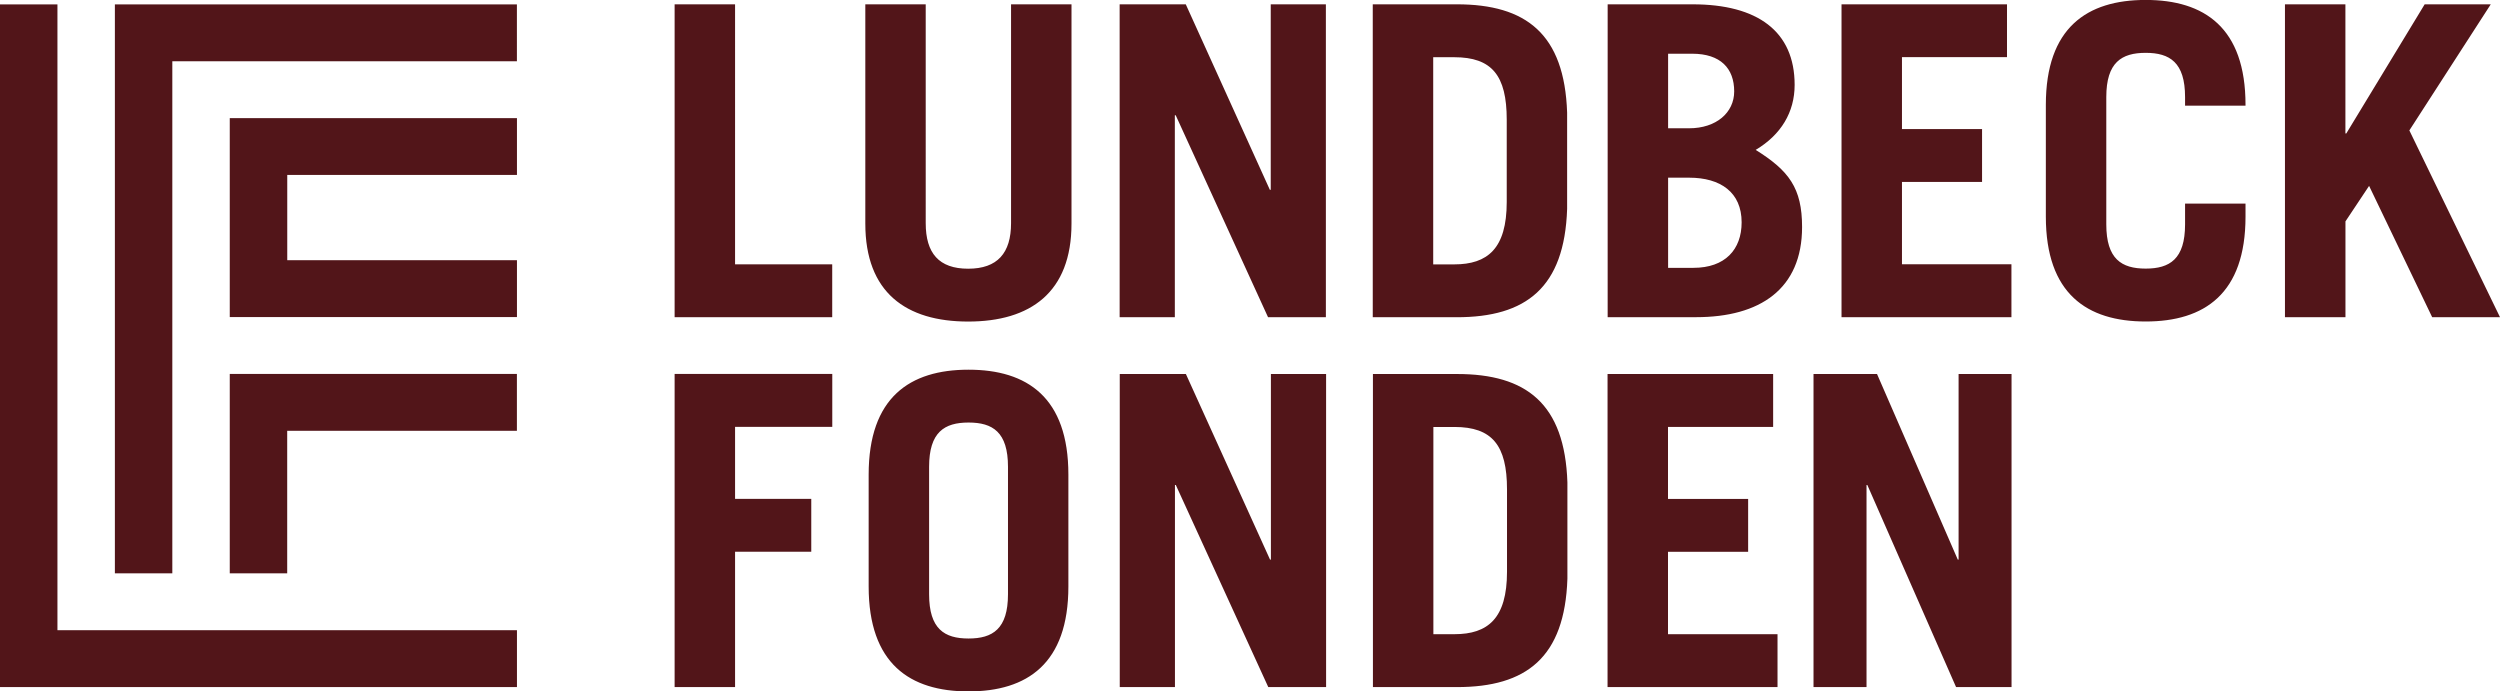 <?xml version="1.0" encoding="UTF-8"?><svg id="b" xmlns="http://www.w3.org/2000/svg" viewBox="0 0 457 126.38"><g id="c"><path d="m94.5,115.2v10.39H0V.8h10.5v114.4h83.99Zm0-46.84h-52.5v36.44h10.5v-26.05h41.99v-10.39Zm0-36.38v-10.39h-52.5v36.37h52.5v-10.39h-41.99v-15.59h41.99Zm0-31.18H21v104h10.5V11.2h62.99V.8Zm57.63,57.19v-9.67h-17.76V.79h-11.05v57.19h28.81ZM158.18.79v40.09c0,12.59,7.44,17.9,18.8,17.9s18.89-5.31,18.89-17.9V.79h-11.05v40.01c0,5.46-2.48,8.32-7.84,8.32s-7.76-2.85-7.76-8.32V.79h-11.04Zm56.58,57.2V21.07h.16l16.88,36.92h10.57V.79h-10.08v33.91h-.16L216.76.79h-12.09v57.19h10.08Zm47.23-47.53h3.84c6.88,0,9.6,3.32,9.6,11.41v15.05c0,8.55-3.52,11.41-9.6,11.41h-3.84V10.46Zm-11.05,47.53h15.36c12.65,0,19.69-5.39,20.17-19.8v-17.59c-.48-14.42-7.52-19.81-20.17-19.81h-15.36v57.19Zm53.99-25.51h3.84c5.76,0,9.6,2.69,9.6,8.16,0,4.99-3.04,8.32-8.8,8.32h-4.64v-16.48Zm0-22.66h4.4c5.2,0,7.68,2.69,7.68,6.89,0,3.88-3.28,6.74-8.24,6.74h-3.84v-13.63Zm-11.05,48.16h16.17c11.68,0,19.37-5.15,19.37-16.48,0-7.13-2.4-10.3-8.48-14.1,4.64-2.77,7.12-6.89,7.12-11.88,0-9.82-6.8-14.73-18.65-14.73h-15.53v57.19Zm73.81,0v-9.67h-20.01v-15.05h14.64v-9.67h-14.64v-13.15h19.2V.79h-30.25v57.19h31.05Zm17.34-40.24c0-6.34,2.8-8.08,7.2-8.08s7.2,1.74,7.2,8.08v1.58h11.05v-.16c0-14.1-7.52-19.17-18.25-19.17s-18.25,5.07-18.25,19.17v20.44c0,14.1,7.52,19.17,18.25,19.17s18.25-5.07,18.25-19.17v-2.38h-11.05v3.8c0,6.34-2.8,8.08-7.2,8.08s-7.2-1.74-7.2-8.08v-23.29Zm43.72,40.24v-17.51l4.32-6.49,11.53,24h12.4l-16.57-34.14,14.88-23.05h-12.08l-14.33,23.61h-.16V.79h-11.05v57.19h11.05ZM134.37,125.59v-24.73h13.93v-9.67h-13.93v-13.16h17.77v-9.67h-28.82v57.23h11.05Zm35.47-40.26c0-6.34,2.8-8.09,7.21-8.09s7.21,1.74,7.21,8.09v23.3c0,6.34-2.8,8.09-7.21,8.09s-7.21-1.74-7.21-8.09v-23.3Zm-11.05,21.88c0,14.11,7.53,19.18,18.25,19.18s18.26-5.07,18.26-19.18v-20.45c0-14.11-7.53-19.18-18.26-19.18s-18.25,5.07-18.25,19.18v20.45Zm55.99,18.39v-36.94h.16l16.9,36.94h10.57v-57.23h-10.09v33.92h-.16l-15.38-33.92h-12.09v57.23h10.09Zm47.24-47.55h3.85c6.88,0,9.61,3.33,9.61,11.41v15.06c0,8.56-3.52,11.41-9.61,11.41h-3.85v-37.89Zm-11.05,47.55h15.37c12.65,0,19.7-5.39,20.18-19.81v-17.6c-.48-14.43-7.53-19.82-20.18-19.82h-15.37v57.23Zm73.96,0v-9.67h-20.02v-15.06h14.65v-9.67h-14.65v-13.16h19.22v-9.67h-30.27v57.23h31.07Zm16.27,0v-36.94h.15l16.22,36.94h10.14v-57.23h-9.68v33.92h-.15l-14.76-33.92h-11.61v57.23h9.69Z" style="fill:#521519; stroke-width:0px;"/></g></svg>